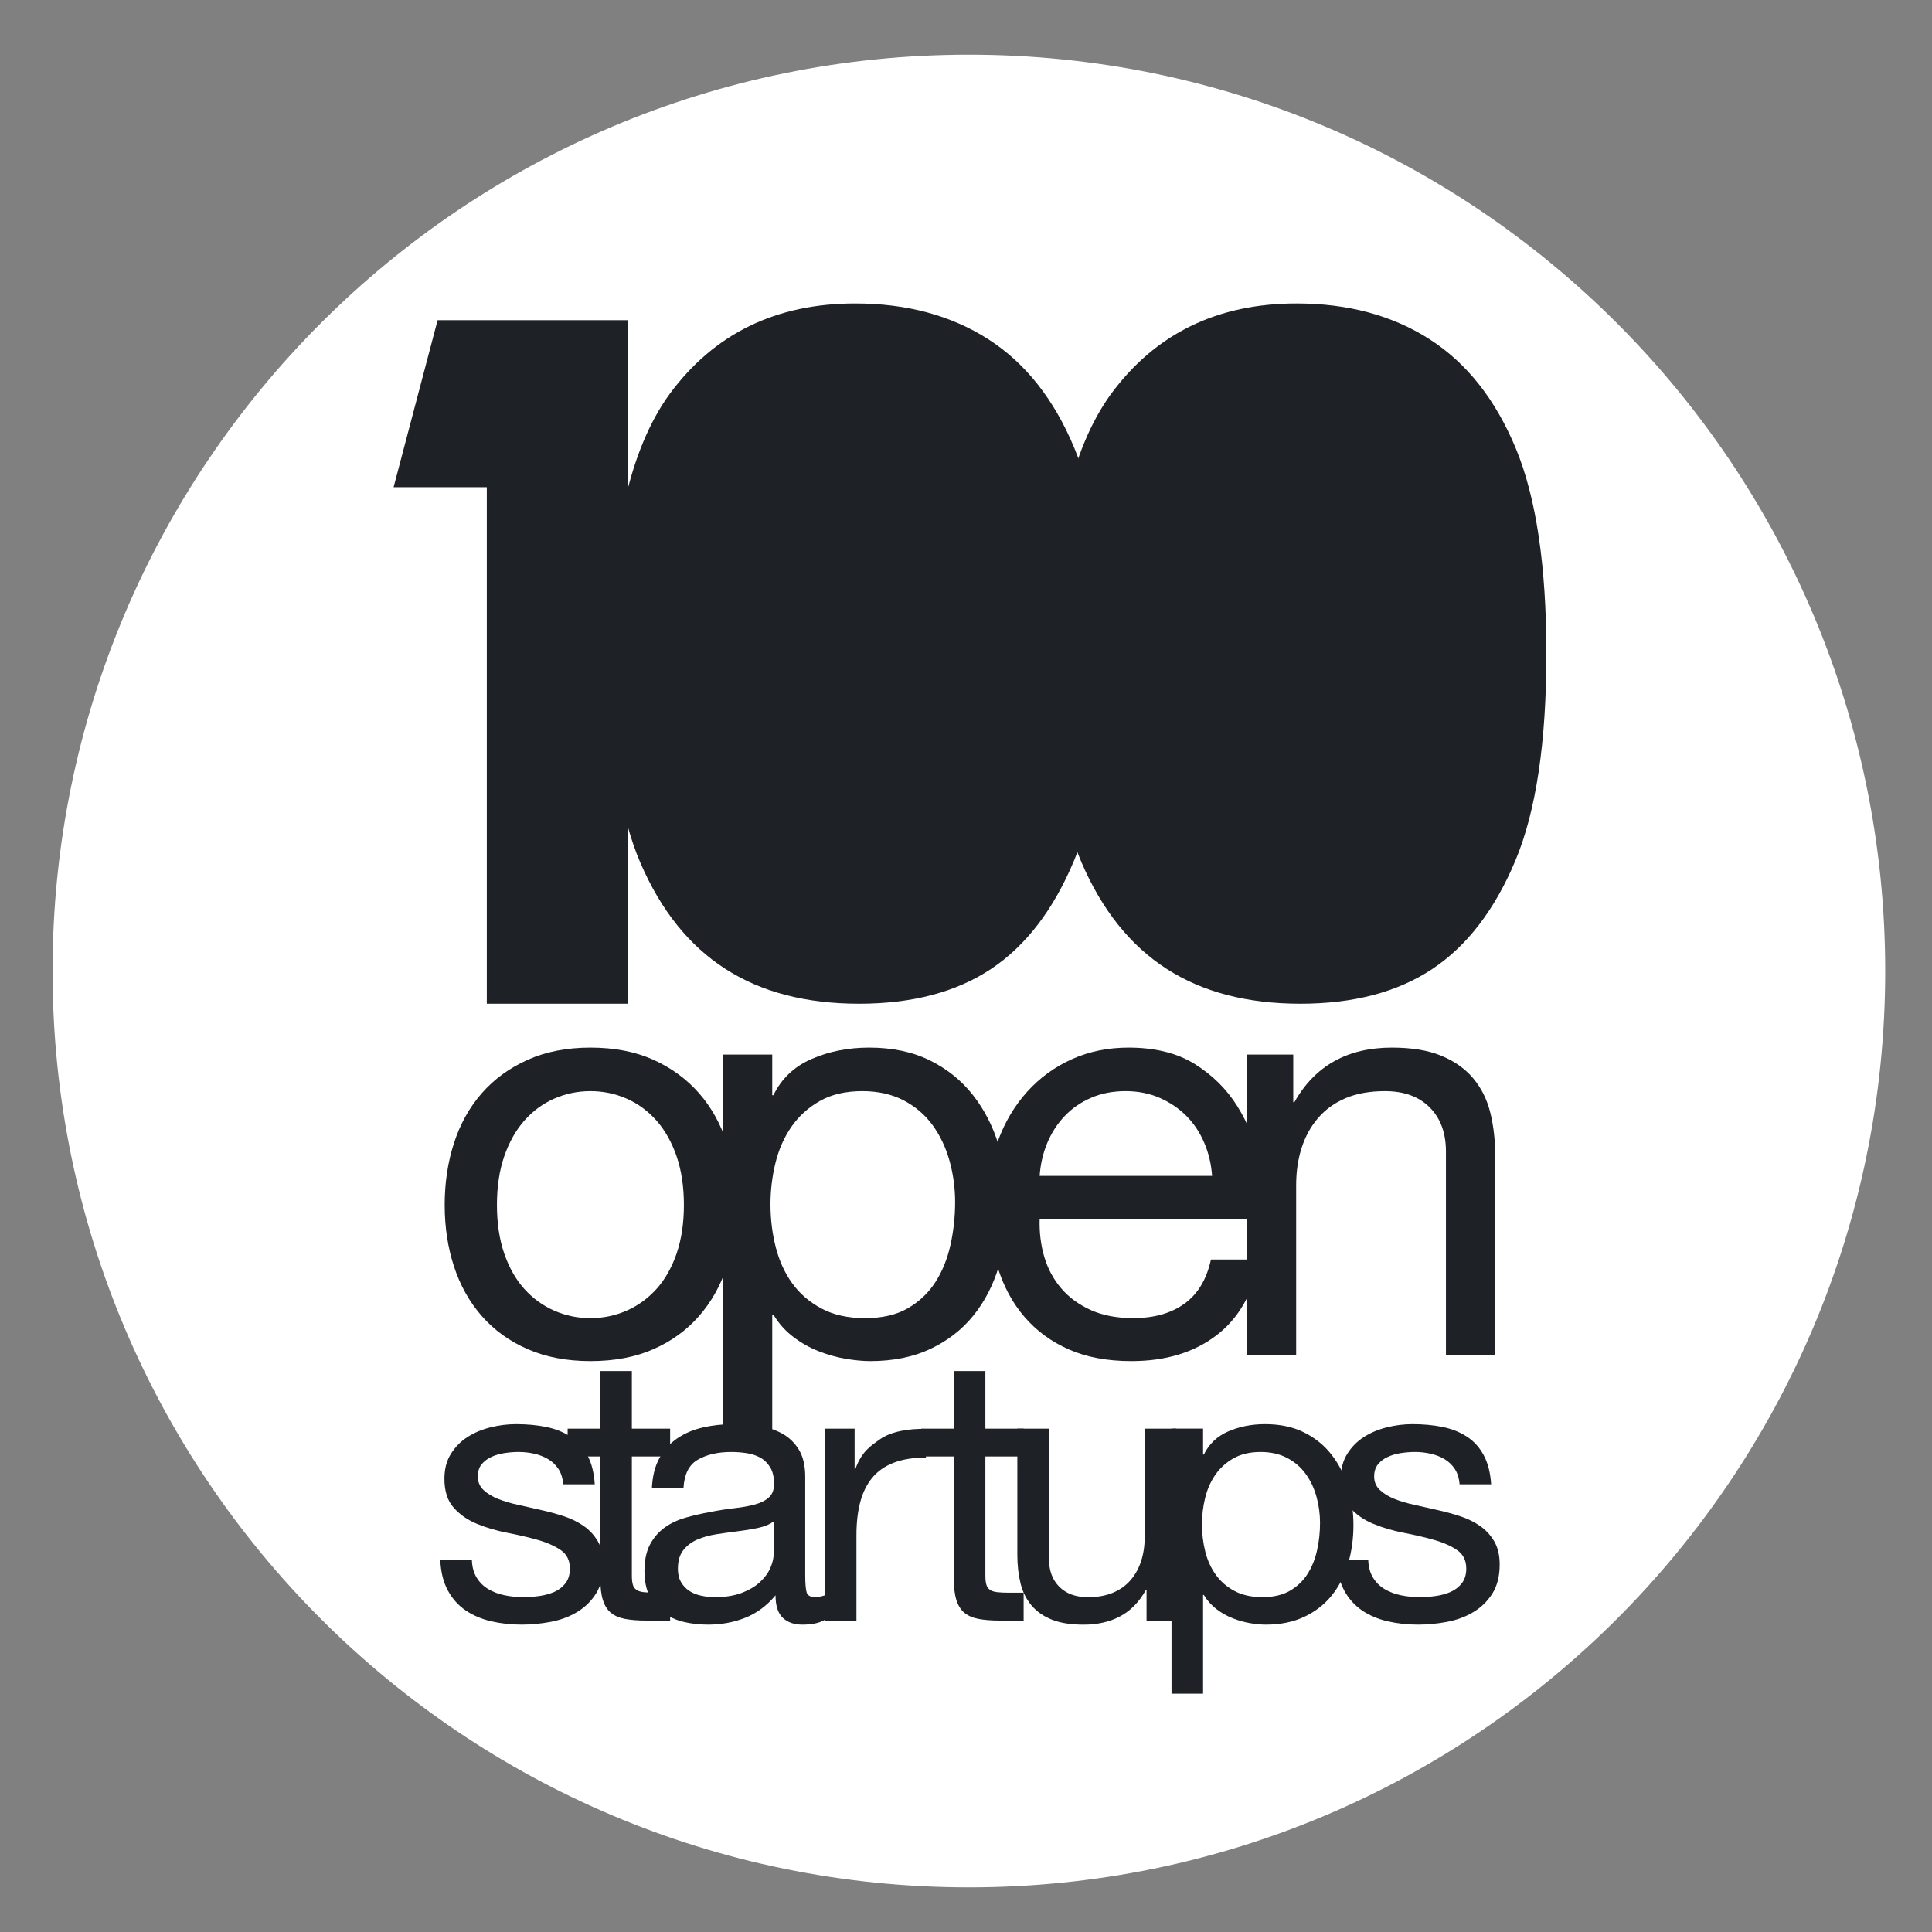 <svg width="65" height="65" viewBox="0 0 65 65" fill="none" xmlns="http://www.w3.org/2000/svg">
<rect x="0" y="0" width="65" height="65" fill="#808080" stroke="none"/>
<path d="M63.426 32.668C63.426 49.695 49.624 63.498 32.597 63.498C15.571 63.498 1.768 49.695 1.768 32.668C1.768 15.642 15.571 1.84 32.597 1.84C49.624 1.84 63.426 15.642 63.426 32.668Z" fill="white"/>
<path d="M16.038 53.079C16.138 53.242 16.269 53.37 16.432 53.466C16.594 53.562 16.777 53.63 16.981 53.672C17.185 53.714 17.395 53.734 17.612 53.734C17.779 53.734 17.954 53.722 18.137 53.697C18.32 53.672 18.488 53.626 18.643 53.56C18.797 53.493 18.924 53.395 19.024 53.267C19.124 53.137 19.173 52.973 19.173 52.773C19.173 52.498 19.07 52.289 18.861 52.148C18.653 52.007 18.393 51.892 18.08 51.805C17.768 51.717 17.429 51.638 17.062 51.568C16.696 51.496 16.357 51.397 16.044 51.267C15.732 51.139 15.472 50.958 15.264 50.724C15.055 50.491 14.952 50.166 14.952 49.75C14.952 49.425 15.024 49.146 15.17 48.913C15.316 48.68 15.503 48.491 15.732 48.345C15.961 48.199 16.219 48.091 16.507 48.02C16.794 47.949 17.079 47.914 17.362 47.914C17.729 47.914 18.065 47.945 18.374 48.008C18.682 48.07 18.954 48.178 19.192 48.333C19.43 48.486 19.619 48.695 19.76 48.957C19.902 49.219 19.986 49.546 20.01 49.938H18.949C18.931 49.729 18.878 49.556 18.786 49.419C18.694 49.282 18.578 49.171 18.436 49.088C18.294 49.005 18.138 48.944 17.968 48.907C17.797 48.869 17.624 48.85 17.45 48.85C17.291 48.85 17.131 48.863 16.968 48.888C16.806 48.913 16.658 48.957 16.526 49.02C16.392 49.081 16.284 49.165 16.2 49.269C16.117 49.373 16.076 49.508 16.076 49.675C16.076 49.858 16.14 50.01 16.269 50.131C16.398 50.252 16.563 50.351 16.763 50.431C16.963 50.51 17.187 50.577 17.437 50.63C17.687 50.685 17.936 50.741 18.187 50.799C18.453 50.858 18.713 50.928 18.967 51.011C19.221 51.095 19.446 51.205 19.641 51.343C19.838 51.479 19.995 51.653 20.117 51.861C20.237 52.069 20.297 52.327 20.297 52.635C20.297 53.027 20.216 53.351 20.054 53.61C19.892 53.868 19.679 54.076 19.417 54.234C19.154 54.393 18.859 54.502 18.53 54.565C18.201 54.627 17.874 54.659 17.549 54.659C17.192 54.659 16.85 54.621 16.525 54.546C16.2 54.471 15.913 54.348 15.663 54.178C15.414 54.007 15.214 53.783 15.064 53.503C14.914 53.224 14.83 52.885 14.813 52.485H15.876C15.884 52.718 15.938 52.917 16.038 53.079Z" fill="#1E2125"/>
<path d="M22.546 48.065V49.001H21.258V53.011C21.258 53.135 21.269 53.236 21.29 53.31C21.31 53.385 21.351 53.444 21.409 53.485C21.467 53.527 21.548 53.554 21.652 53.566C21.756 53.578 21.891 53.585 22.058 53.585H22.546V54.522H21.733C21.459 54.522 21.224 54.503 21.028 54.466C20.832 54.428 20.674 54.36 20.553 54.26C20.432 54.16 20.342 54.018 20.285 53.835C20.226 53.652 20.197 53.41 20.197 53.11V49.001H19.098V48.065H20.197V46.128H21.258V48.065H22.546Z" fill="#1E2125"/>
<path d="M26.991 54.659C26.716 54.659 26.498 54.582 26.335 54.428C26.173 54.273 26.092 54.022 26.092 53.672C25.8 54.022 25.461 54.273 25.074 54.428C24.686 54.582 24.268 54.659 23.818 54.659C23.527 54.659 23.252 54.627 22.994 54.565C22.736 54.502 22.509 54.399 22.314 54.253C22.118 54.108 21.963 53.92 21.851 53.691C21.738 53.462 21.682 53.185 21.682 52.861C21.682 52.493 21.745 52.194 21.87 51.961C21.995 51.727 22.16 51.538 22.363 51.392C22.567 51.246 22.8 51.136 23.063 51.061C23.325 50.986 23.593 50.924 23.869 50.874C24.16 50.816 24.437 50.772 24.699 50.742C24.961 50.714 25.192 50.672 25.392 50.618C25.592 50.564 25.75 50.485 25.867 50.38C25.983 50.276 26.042 50.124 26.042 49.925C26.042 49.692 25.998 49.504 25.91 49.363C25.823 49.222 25.711 49.113 25.574 49.038C25.436 48.963 25.282 48.913 25.111 48.888C24.941 48.863 24.772 48.85 24.605 48.85C24.156 48.85 23.781 48.936 23.481 49.107C23.181 49.277 23.019 49.599 22.994 50.074H21.932C21.949 49.675 22.032 49.338 22.182 49.063C22.332 48.789 22.532 48.566 22.782 48.395C23.032 48.224 23.319 48.101 23.644 48.026C23.968 47.951 24.31 47.914 24.668 47.914C24.959 47.914 25.249 47.934 25.536 47.976C25.823 48.017 26.083 48.103 26.317 48.232C26.55 48.361 26.737 48.542 26.879 48.776C27.02 49.009 27.091 49.312 27.091 49.687V53.01C27.091 53.26 27.106 53.444 27.135 53.56C27.163 53.676 27.262 53.734 27.429 53.734C27.52 53.734 27.628 53.714 27.753 53.672V54.496C27.57 54.605 27.316 54.659 26.991 54.659ZM25.505 51.405C25.288 51.451 25.061 51.488 24.824 51.517C24.587 51.546 24.347 51.58 24.106 51.617C23.864 51.655 23.648 51.716 23.456 51.798C23.264 51.882 23.108 52.001 22.988 52.155C22.867 52.308 22.807 52.519 22.807 52.785C22.807 52.96 22.842 53.108 22.913 53.228C22.984 53.349 23.075 53.448 23.188 53.522C23.3 53.597 23.433 53.651 23.587 53.684C23.741 53.718 23.898 53.734 24.056 53.734C24.405 53.734 24.705 53.686 24.955 53.591C25.205 53.495 25.408 53.375 25.567 53.228C25.725 53.083 25.842 52.924 25.916 52.754C25.992 52.583 26.029 52.423 26.029 52.273V51.187C25.897 51.286 25.721 51.359 25.505 51.405Z" fill="#1E2125"/>
<path d="M28.752 48.065V49.425H28.777C28.992 48.834 29.279 48.656 29.601 48.426C29.967 48.163 30.576 48.057 31.151 48.074V49.038C30.726 49.038 30.364 49.097 30.065 49.213C29.764 49.33 29.523 49.5 29.339 49.725C29.156 49.95 29.023 50.223 28.94 50.543C28.856 50.864 28.814 51.232 28.814 51.649V54.522H27.753V48.065L28.752 48.065Z" fill="#1E2125"/>
<path d="M34.439 48.065V49.001H33.152V53.011C33.152 53.135 33.162 53.236 33.184 53.31C33.204 53.385 33.244 53.444 33.302 53.485C33.36 53.527 33.441 53.554 33.546 53.566C33.65 53.578 33.785 53.585 33.952 53.585H34.439V54.522H33.627C33.352 54.522 33.117 54.503 32.921 54.466C32.725 54.428 32.567 54.36 32.446 54.26C32.326 54.16 32.236 54.018 32.178 53.835C32.119 53.652 32.09 53.41 32.09 53.11V49.001H30.991V48.065H32.09V46.128H33.152V48.065H34.439Z" fill="#1E2125"/>
<path d="M38.574 54.522V53.497H38.549C38.325 53.898 38.038 54.191 37.688 54.378C37.338 54.566 36.926 54.66 36.451 54.66C36.026 54.66 35.673 54.603 35.389 54.491C35.106 54.378 34.877 54.218 34.702 54.01C34.528 53.802 34.404 53.554 34.334 53.267C34.263 52.979 34.227 52.661 34.227 52.311V48.065H35.29V52.435C35.29 52.836 35.406 53.152 35.639 53.385C35.872 53.618 36.193 53.735 36.601 53.735C36.926 53.735 37.207 53.685 37.444 53.585C37.681 53.485 37.88 53.344 38.038 53.16C38.196 52.977 38.314 52.763 38.393 52.517C38.472 52.272 38.512 52.003 38.512 51.712V48.065H39.574V54.522L38.574 54.522Z" fill="#1E2125"/>
<path d="M40.476 48.064V48.938H40.501C40.676 48.581 40.95 48.32 41.325 48.157C41.699 47.995 42.112 47.914 42.562 47.914C43.062 47.914 43.496 48.005 43.867 48.189C44.238 48.372 44.546 48.62 44.791 48.932C45.037 49.244 45.223 49.604 45.347 50.012C45.472 50.42 45.535 50.853 45.535 51.311C45.535 51.769 45.474 52.203 45.354 52.61C45.232 53.018 45.05 53.375 44.804 53.678C44.558 53.982 44.251 54.222 43.88 54.396C43.509 54.571 43.078 54.659 42.587 54.659C42.428 54.659 42.252 54.642 42.056 54.609C41.86 54.575 41.667 54.521 41.475 54.446C41.284 54.371 41.102 54.269 40.932 54.14C40.761 54.011 40.617 53.851 40.501 53.66H40.476V56.982H39.414V48.064H40.476ZM44.292 50.356C44.212 50.068 44.092 49.812 43.929 49.588C43.767 49.363 43.559 49.184 43.305 49.051C43.051 48.917 42.753 48.85 42.412 48.85C42.053 48.85 41.75 48.922 41.5 49.063C41.25 49.205 41.046 49.39 40.888 49.618C40.73 49.848 40.615 50.108 40.545 50.4C40.473 50.691 40.439 50.986 40.439 51.286C40.439 51.603 40.476 51.908 40.551 52.205C40.626 52.5 40.744 52.76 40.907 52.985C41.069 53.21 41.279 53.391 41.537 53.528C41.796 53.666 42.108 53.734 42.475 53.734C42.841 53.734 43.147 53.663 43.392 53.522C43.638 53.38 43.836 53.193 43.986 52.96C44.136 52.727 44.244 52.461 44.31 52.161C44.378 51.861 44.411 51.553 44.411 51.235C44.411 50.937 44.371 50.643 44.292 50.356Z" fill="#1E2125"/>
<path d="M46.195 53.079C46.295 53.242 46.426 53.37 46.588 53.466C46.751 53.562 46.934 53.63 47.138 53.672C47.342 53.714 47.552 53.734 47.769 53.734C47.936 53.734 48.11 53.722 48.294 53.697C48.477 53.672 48.646 53.626 48.799 53.56C48.953 53.493 49.081 53.395 49.181 53.267C49.281 53.137 49.331 52.973 49.331 52.773C49.331 52.498 49.226 52.289 49.018 52.148C48.81 52.007 48.55 51.892 48.237 51.805C47.925 51.717 47.586 51.638 47.22 51.568C46.853 51.496 46.514 51.397 46.202 51.267C45.889 51.139 45.629 50.958 45.421 50.724C45.213 50.491 45.108 50.166 45.108 49.75C45.108 49.425 45.181 49.146 45.327 48.913C45.473 48.68 45.66 48.491 45.889 48.345C46.118 48.199 46.377 48.091 46.664 48.02C46.951 47.949 47.236 47.914 47.519 47.914C47.885 47.914 48.223 47.945 48.531 48.008C48.839 48.07 49.112 48.178 49.349 48.333C49.586 48.486 49.776 48.695 49.917 48.957C50.059 49.219 50.142 49.546 50.168 49.938H49.106C49.089 49.729 49.035 49.556 48.943 49.419C48.852 49.282 48.735 49.171 48.594 49.088C48.452 49.005 48.296 48.944 48.125 48.907C47.954 48.869 47.781 48.85 47.607 48.85C47.449 48.85 47.288 48.863 47.126 48.888C46.964 48.913 46.816 48.957 46.683 49.02C46.549 49.081 46.441 49.165 46.358 49.269C46.275 49.373 46.232 49.508 46.232 49.675C46.232 49.858 46.297 50.01 46.427 50.131C46.556 50.252 46.72 50.351 46.92 50.431C47.12 50.51 47.345 50.577 47.594 50.63C47.844 50.685 48.094 50.741 48.343 50.799C48.61 50.858 48.871 50.928 49.124 51.011C49.379 51.095 49.603 51.205 49.799 51.343C49.994 51.479 50.153 51.653 50.274 51.861C50.394 52.069 50.455 52.327 50.455 52.635C50.455 53.027 50.373 53.351 50.211 53.61C50.048 53.868 49.837 54.076 49.574 54.234C49.312 54.393 49.016 54.502 48.688 54.565C48.359 54.627 48.032 54.659 47.707 54.659C47.349 54.659 47.007 54.621 46.683 54.546C46.358 54.471 46.071 54.348 45.82 54.178C45.571 54.007 45.371 53.783 45.221 53.503C45.071 53.224 44.988 52.885 44.971 52.485H46.033C46.041 52.718 46.095 52.917 46.195 53.079Z" fill="#1E2125"/>
<path d="M14.723 10.773H21.112V33.769H16.378V16.392H13.242L14.723 10.773Z" fill="#1E2125"/>
<path d="M28.772 10.21C30.504 10.21 31.997 10.611 33.25 11.414C34.503 12.217 35.471 13.444 36.154 15.097C36.837 16.749 37.179 19.049 37.179 21.997C37.179 24.976 36.832 27.293 36.137 28.95C35.444 30.607 34.511 31.824 33.339 32.602C32.166 33.38 30.687 33.769 28.901 33.769C27.115 33.769 25.615 33.378 24.4 32.595C23.184 31.812 22.232 30.623 21.544 29.026C20.856 27.431 20.511 25.159 20.511 22.21C20.511 18.093 21.183 15.11 22.527 13.259C24.023 11.226 26.104 10.21 28.772 10.21Z" fill="#1E2125"/>
<path d="M43.62 10.21C45.352 10.21 46.845 10.611 48.097 11.414C49.35 12.217 50.318 13.444 51.002 15.097C51.685 16.749 52.026 19.049 52.026 21.997C52.026 24.976 51.679 27.293 50.985 28.95C50.292 30.607 49.359 31.824 48.186 32.602C47.014 33.38 45.535 33.769 43.749 33.769C41.964 33.769 40.462 33.378 39.248 32.595C38.032 31.812 37.08 30.623 36.391 29.026C35.703 27.431 35.359 25.159 35.359 22.21C35.359 18.093 36.031 15.11 37.376 13.259C38.871 11.226 40.953 10.21 43.62 10.21Z" fill="#1E2125"/>
<path d="M15.274 38.458C15.482 37.814 15.794 37.254 16.211 36.778C16.628 36.303 17.142 35.929 17.755 35.655C18.366 35.382 19.07 35.245 19.864 35.245C20.671 35.245 21.378 35.382 21.983 35.655C22.589 35.929 23.1 36.303 23.517 36.778C23.933 37.254 24.246 37.814 24.454 38.458C24.663 39.103 24.767 39.796 24.767 40.539C24.767 41.281 24.663 41.971 24.454 42.609C24.246 43.247 23.933 43.804 23.517 44.279C23.1 44.755 22.589 45.126 21.983 45.392C21.378 45.659 20.671 45.793 19.864 45.793C19.07 45.793 18.366 45.659 17.755 45.392C17.142 45.126 16.628 44.755 16.211 44.279C15.794 43.804 15.482 43.247 15.274 42.609C15.065 41.971 14.961 41.281 14.961 40.539C14.961 39.796 15.065 39.103 15.274 38.458ZM16.963 42.17C17.126 42.645 17.351 43.042 17.637 43.361C17.924 43.68 18.259 43.925 18.643 44.094C19.027 44.263 19.434 44.348 19.864 44.348C20.294 44.348 20.701 44.263 21.085 44.094C21.469 43.925 21.804 43.68 22.091 43.361C22.377 43.042 22.602 42.645 22.765 42.17C22.927 41.694 23.009 41.151 23.009 40.539C23.009 39.927 22.927 39.383 22.765 38.907C22.602 38.432 22.377 38.032 22.091 37.706C21.804 37.381 21.469 37.133 21.085 36.964C20.701 36.795 20.294 36.71 19.864 36.71C19.434 36.71 19.027 36.795 18.643 36.964C18.259 37.133 17.924 37.381 17.637 37.706C17.351 38.032 17.126 38.432 16.963 38.907C16.8 39.383 16.719 39.927 16.719 40.539C16.719 41.151 16.8 41.694 16.963 42.17Z" fill="#1E2125"/>
<path d="M25.981 35.479V36.847H26.02C26.293 36.287 26.723 35.88 27.309 35.626C27.895 35.372 28.54 35.245 29.243 35.245C30.024 35.245 30.704 35.389 31.284 35.675C31.863 35.962 32.345 36.349 32.729 36.837C33.114 37.325 33.403 37.889 33.599 38.527C33.794 39.165 33.892 39.842 33.892 40.558C33.892 41.275 33.797 41.952 33.609 42.59C33.419 43.228 33.133 43.785 32.749 44.26C32.365 44.735 31.883 45.109 31.304 45.383C30.724 45.656 30.05 45.793 29.282 45.793C29.035 45.793 28.757 45.767 28.451 45.715C28.146 45.663 27.843 45.578 27.543 45.461C27.244 45.344 26.96 45.185 26.694 44.982C26.427 44.781 26.202 44.53 26.02 44.23H25.981V48.589H24.32V35.479H25.981ZM31.948 39.064C31.824 38.615 31.635 38.214 31.382 37.862C31.128 37.511 30.802 37.231 30.405 37.022C30.008 36.815 29.542 36.71 29.009 36.71C28.448 36.71 27.973 36.821 27.582 37.042C27.192 37.264 26.872 37.553 26.625 37.911C26.378 38.27 26.198 38.676 26.088 39.132C25.977 39.588 25.922 40.05 25.922 40.519C25.922 41.014 25.981 41.493 26.098 41.955C26.215 42.417 26.4 42.824 26.654 43.176C26.908 43.527 27.237 43.81 27.641 44.025C28.044 44.24 28.533 44.348 29.106 44.348C29.679 44.348 30.158 44.237 30.542 44.016C30.926 43.794 31.235 43.501 31.469 43.137C31.704 42.772 31.873 42.355 31.977 41.886C32.081 41.418 32.134 40.936 32.134 40.441C32.134 39.972 32.072 39.513 31.948 39.064Z" fill="#1E2125"/>
<path d="M40.916 44.934C40.161 45.507 39.21 45.793 38.065 45.793C37.257 45.793 36.557 45.663 35.965 45.403C35.371 45.142 34.874 44.777 34.47 44.309C34.066 43.84 33.764 43.28 33.562 42.629C33.36 41.978 33.246 41.268 33.22 40.5C33.22 39.731 33.337 39.028 33.572 38.39C33.806 37.752 34.135 37.199 34.558 36.73C34.981 36.261 35.482 35.896 36.062 35.635C36.641 35.375 37.276 35.245 37.967 35.245C38.865 35.245 39.611 35.431 40.203 35.802C40.795 36.173 41.271 36.645 41.629 37.218C41.987 37.791 42.235 38.416 42.372 39.093C42.508 39.77 42.563 40.415 42.538 41.027H34.978C34.965 41.47 35.017 41.89 35.134 42.287C35.251 42.684 35.44 43.036 35.701 43.342C35.961 43.648 36.293 43.892 36.697 44.074C37.1 44.257 37.576 44.347 38.123 44.347C38.826 44.347 39.402 44.185 39.852 43.859C40.301 43.534 40.597 43.039 40.741 42.375H42.382C42.16 43.508 41.672 44.361 40.916 44.934ZM40.516 38.449C40.366 38.097 40.164 37.794 39.91 37.54C39.656 37.286 39.357 37.085 39.012 36.935C38.666 36.785 38.286 36.71 37.869 36.71C37.439 36.71 37.052 36.785 36.707 36.935C36.361 37.085 36.065 37.289 35.818 37.55C35.571 37.811 35.375 38.113 35.232 38.458C35.089 38.804 35.004 39.171 34.978 39.562H40.779C40.753 39.171 40.665 38.8 40.516 38.449Z" fill="#1E2125"/>
<path d="M43.51 35.479V37.081H43.549C44.239 35.857 45.333 35.245 46.831 35.245C47.495 35.245 48.048 35.336 48.491 35.519C48.934 35.701 49.292 35.955 49.565 36.28C49.839 36.606 50.031 36.993 50.142 37.443C50.252 37.892 50.307 38.39 50.307 38.937V45.578H48.647V38.742C48.647 38.117 48.465 37.621 48.101 37.257C47.736 36.892 47.234 36.71 46.596 36.71C46.089 36.71 45.649 36.788 45.278 36.944C44.907 37.101 44.597 37.322 44.35 37.609C44.102 37.895 43.917 38.231 43.793 38.615C43.669 38.999 43.608 39.419 43.608 39.875V45.578H41.947V35.48L43.51 35.479Z" fill="#1E2125"/>
</svg>
